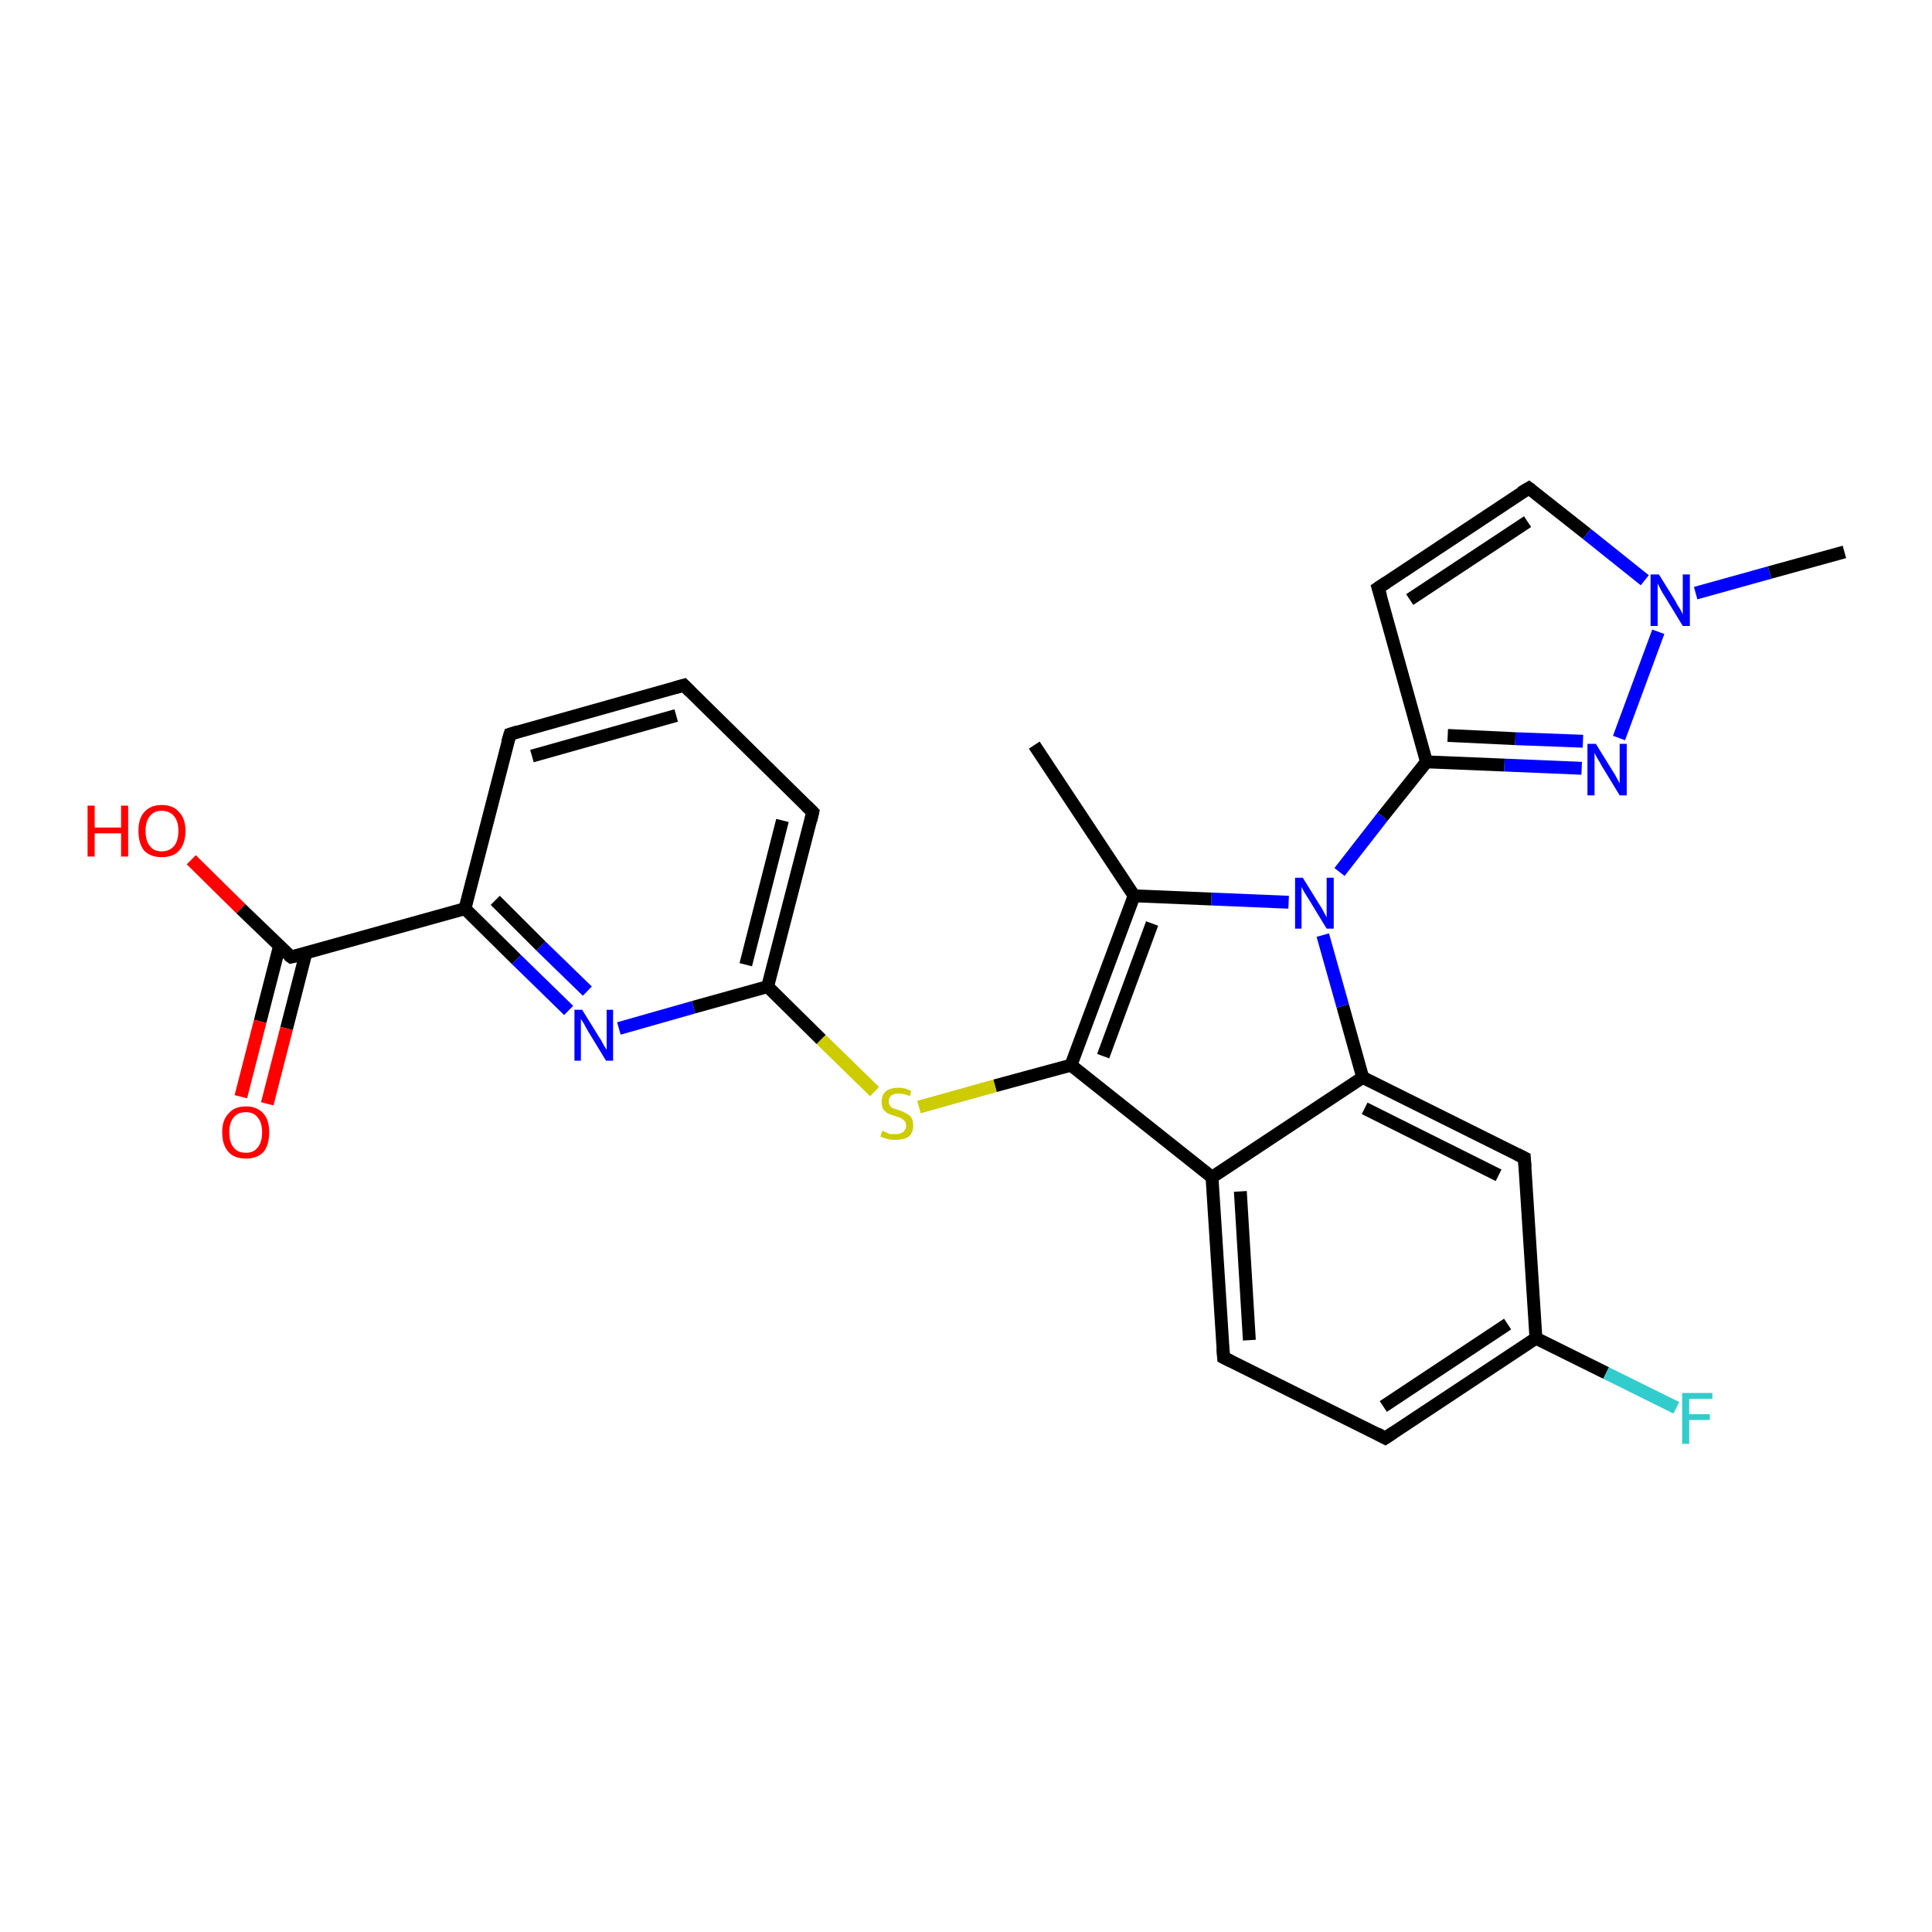 <?xml version='1.0' encoding='iso-8859-1'?>
<svg version='1.1' baseProfile='full'
              xmlns='http://www.w3.org/2000/svg'
                      xmlns:rdkit='http://www.rdkit.org/xml'
                      xmlns:xlink='http://www.w3.org/1999/xlink'
                  xml:space='preserve'
width='300px' height='300px' viewBox='0 0 300 300'>
<!-- END OF HEADER -->
<rect style='opacity:1.0;fill:#FFFFFF;stroke:none' width='300.0' height='300.0' x='0.0' y='0.0'> </rect>
<path class='bond-0 atom-0 atom-1' d='M 160.6,115.7 L 176.1,139.1' style='fill:none;fill-rule:evenodd;stroke:#000000;stroke-width:2.0px;stroke-linecap:butt;stroke-linejoin:miter;stroke-opacity:1' />
<path class='bond-1 atom-1 atom-2' d='M 176.1,139.1 L 166.3,165.4' style='fill:none;fill-rule:evenodd;stroke:#000000;stroke-width:2.0px;stroke-linecap:butt;stroke-linejoin:miter;stroke-opacity:1' />
<path class='bond-1 atom-1 atom-2' d='M 178.9,143.4 L 171.3,164.0' style='fill:none;fill-rule:evenodd;stroke:#000000;stroke-width:2.0px;stroke-linecap:butt;stroke-linejoin:miter;stroke-opacity:1' />
<path class='bond-2 atom-2 atom-3' d='M 166.3,165.4 L 154.5,168.6' style='fill:none;fill-rule:evenodd;stroke:#000000;stroke-width:2.0px;stroke-linecap:butt;stroke-linejoin:miter;stroke-opacity:1' />
<path class='bond-2 atom-2 atom-3' d='M 154.5,168.6 L 142.7,171.9' style='fill:none;fill-rule:evenodd;stroke:#CCCC00;stroke-width:2.0px;stroke-linecap:butt;stroke-linejoin:miter;stroke-opacity:1' />
<path class='bond-3 atom-3 atom-4' d='M 135.8,169.5 L 127.5,161.4' style='fill:none;fill-rule:evenodd;stroke:#CCCC00;stroke-width:2.0px;stroke-linecap:butt;stroke-linejoin:miter;stroke-opacity:1' />
<path class='bond-3 atom-3 atom-4' d='M 127.5,161.4 L 119.2,153.2' style='fill:none;fill-rule:evenodd;stroke:#000000;stroke-width:2.0px;stroke-linecap:butt;stroke-linejoin:miter;stroke-opacity:1' />
<path class='bond-4 atom-4 atom-5' d='M 119.2,153.2 L 126.2,126.1' style='fill:none;fill-rule:evenodd;stroke:#000000;stroke-width:2.0px;stroke-linecap:butt;stroke-linejoin:miter;stroke-opacity:1' />
<path class='bond-4 atom-4 atom-5' d='M 115.8,149.8 L 121.5,127.4' style='fill:none;fill-rule:evenodd;stroke:#000000;stroke-width:2.0px;stroke-linecap:butt;stroke-linejoin:miter;stroke-opacity:1' />
<path class='bond-5 atom-5 atom-6' d='M 126.2,126.1 L 106.2,106.4' style='fill:none;fill-rule:evenodd;stroke:#000000;stroke-width:2.0px;stroke-linecap:butt;stroke-linejoin:miter;stroke-opacity:1' />
<path class='bond-6 atom-6 atom-7' d='M 106.2,106.4 L 79.2,114.0' style='fill:none;fill-rule:evenodd;stroke:#000000;stroke-width:2.0px;stroke-linecap:butt;stroke-linejoin:miter;stroke-opacity:1' />
<path class='bond-6 atom-6 atom-7' d='M 105.0,111.1 L 82.6,117.4' style='fill:none;fill-rule:evenodd;stroke:#000000;stroke-width:2.0px;stroke-linecap:butt;stroke-linejoin:miter;stroke-opacity:1' />
<path class='bond-7 atom-7 atom-8' d='M 79.2,114.0 L 72.2,141.1' style='fill:none;fill-rule:evenodd;stroke:#000000;stroke-width:2.0px;stroke-linecap:butt;stroke-linejoin:miter;stroke-opacity:1' />
<path class='bond-8 atom-8 atom-9' d='M 72.2,141.1 L 80.2,149.0' style='fill:none;fill-rule:evenodd;stroke:#000000;stroke-width:2.0px;stroke-linecap:butt;stroke-linejoin:miter;stroke-opacity:1' />
<path class='bond-8 atom-8 atom-9' d='M 80.2,149.0 L 88.3,156.9' style='fill:none;fill-rule:evenodd;stroke:#0000FF;stroke-width:2.0px;stroke-linecap:butt;stroke-linejoin:miter;stroke-opacity:1' />
<path class='bond-8 atom-8 atom-9' d='M 76.9,139.8 L 84.0,146.9' style='fill:none;fill-rule:evenodd;stroke:#000000;stroke-width:2.0px;stroke-linecap:butt;stroke-linejoin:miter;stroke-opacity:1' />
<path class='bond-8 atom-8 atom-9' d='M 84.0,146.9 L 91.2,153.9' style='fill:none;fill-rule:evenodd;stroke:#0000FF;stroke-width:2.0px;stroke-linecap:butt;stroke-linejoin:miter;stroke-opacity:1' />
<path class='bond-9 atom-8 atom-10' d='M 72.2,141.1 L 45.2,148.6' style='fill:none;fill-rule:evenodd;stroke:#000000;stroke-width:2.0px;stroke-linecap:butt;stroke-linejoin:miter;stroke-opacity:1' />
<path class='bond-10 atom-10 atom-11' d='M 45.2,148.6 L 37.4,141.1' style='fill:none;fill-rule:evenodd;stroke:#000000;stroke-width:2.0px;stroke-linecap:butt;stroke-linejoin:miter;stroke-opacity:1' />
<path class='bond-10 atom-10 atom-11' d='M 37.4,141.1 L 29.7,133.5' style='fill:none;fill-rule:evenodd;stroke:#FF0000;stroke-width:2.0px;stroke-linecap:butt;stroke-linejoin:miter;stroke-opacity:1' />
<path class='bond-11 atom-10 atom-12' d='M 43.4,146.9 L 40.4,158.6' style='fill:none;fill-rule:evenodd;stroke:#000000;stroke-width:2.0px;stroke-linecap:butt;stroke-linejoin:miter;stroke-opacity:1' />
<path class='bond-11 atom-10 atom-12' d='M 40.4,158.6 L 37.4,170.3' style='fill:none;fill-rule:evenodd;stroke:#FF0000;stroke-width:2.0px;stroke-linecap:butt;stroke-linejoin:miter;stroke-opacity:1' />
<path class='bond-11 atom-10 atom-12' d='M 47.5,148.0 L 44.5,159.7' style='fill:none;fill-rule:evenodd;stroke:#000000;stroke-width:2.0px;stroke-linecap:butt;stroke-linejoin:miter;stroke-opacity:1' />
<path class='bond-11 atom-10 atom-12' d='M 44.5,159.7 L 41.5,171.4' style='fill:none;fill-rule:evenodd;stroke:#FF0000;stroke-width:2.0px;stroke-linecap:butt;stroke-linejoin:miter;stroke-opacity:1' />
<path class='bond-12 atom-2 atom-13' d='M 166.3,165.4 L 188.2,182.8' style='fill:none;fill-rule:evenodd;stroke:#000000;stroke-width:2.0px;stroke-linecap:butt;stroke-linejoin:miter;stroke-opacity:1' />
<path class='bond-13 atom-13 atom-14' d='M 188.2,182.8 L 190.0,210.8' style='fill:none;fill-rule:evenodd;stroke:#000000;stroke-width:2.0px;stroke-linecap:butt;stroke-linejoin:miter;stroke-opacity:1' />
<path class='bond-13 atom-13 atom-14' d='M 192.6,185.0 L 194.0,208.1' style='fill:none;fill-rule:evenodd;stroke:#000000;stroke-width:2.0px;stroke-linecap:butt;stroke-linejoin:miter;stroke-opacity:1' />
<path class='bond-14 atom-14 atom-15' d='M 190.0,210.8 L 215.1,223.3' style='fill:none;fill-rule:evenodd;stroke:#000000;stroke-width:2.0px;stroke-linecap:butt;stroke-linejoin:miter;stroke-opacity:1' />
<path class='bond-15 atom-15 atom-16' d='M 215.1,223.3 L 238.5,207.8' style='fill:none;fill-rule:evenodd;stroke:#000000;stroke-width:2.0px;stroke-linecap:butt;stroke-linejoin:miter;stroke-opacity:1' />
<path class='bond-15 atom-15 atom-16' d='M 214.8,218.4 L 234.1,205.6' style='fill:none;fill-rule:evenodd;stroke:#000000;stroke-width:2.0px;stroke-linecap:butt;stroke-linejoin:miter;stroke-opacity:1' />
<path class='bond-16 atom-16 atom-17' d='M 238.5,207.8 L 249.4,213.2' style='fill:none;fill-rule:evenodd;stroke:#000000;stroke-width:2.0px;stroke-linecap:butt;stroke-linejoin:miter;stroke-opacity:1' />
<path class='bond-16 atom-16 atom-17' d='M 249.4,213.2 L 260.3,218.6' style='fill:none;fill-rule:evenodd;stroke:#33CCCC;stroke-width:2.0px;stroke-linecap:butt;stroke-linejoin:miter;stroke-opacity:1' />
<path class='bond-17 atom-16 atom-18' d='M 238.5,207.8 L 236.7,179.8' style='fill:none;fill-rule:evenodd;stroke:#000000;stroke-width:2.0px;stroke-linecap:butt;stroke-linejoin:miter;stroke-opacity:1' />
<path class='bond-18 atom-18 atom-19' d='M 236.7,179.8 L 211.6,167.3' style='fill:none;fill-rule:evenodd;stroke:#000000;stroke-width:2.0px;stroke-linecap:butt;stroke-linejoin:miter;stroke-opacity:1' />
<path class='bond-18 atom-18 atom-19' d='M 232.7,182.5 L 211.9,172.1' style='fill:none;fill-rule:evenodd;stroke:#000000;stroke-width:2.0px;stroke-linecap:butt;stroke-linejoin:miter;stroke-opacity:1' />
<path class='bond-19 atom-19 atom-20' d='M 211.6,167.3 L 208.5,156.2' style='fill:none;fill-rule:evenodd;stroke:#000000;stroke-width:2.0px;stroke-linecap:butt;stroke-linejoin:miter;stroke-opacity:1' />
<path class='bond-19 atom-19 atom-20' d='M 208.5,156.2 L 205.4,145.2' style='fill:none;fill-rule:evenodd;stroke:#0000FF;stroke-width:2.0px;stroke-linecap:butt;stroke-linejoin:miter;stroke-opacity:1' />
<path class='bond-20 atom-20 atom-21' d='M 208.0,135.4 L 214.7,126.8' style='fill:none;fill-rule:evenodd;stroke:#0000FF;stroke-width:2.0px;stroke-linecap:butt;stroke-linejoin:miter;stroke-opacity:1' />
<path class='bond-20 atom-20 atom-21' d='M 214.7,126.8 L 221.5,118.3' style='fill:none;fill-rule:evenodd;stroke:#000000;stroke-width:2.0px;stroke-linecap:butt;stroke-linejoin:miter;stroke-opacity:1' />
<path class='bond-21 atom-21 atom-22' d='M 221.5,118.3 L 214.0,91.3' style='fill:none;fill-rule:evenodd;stroke:#000000;stroke-width:2.0px;stroke-linecap:butt;stroke-linejoin:miter;stroke-opacity:1' />
<path class='bond-22 atom-22 atom-23' d='M 214.0,91.3 L 237.4,75.8' style='fill:none;fill-rule:evenodd;stroke:#000000;stroke-width:2.0px;stroke-linecap:butt;stroke-linejoin:miter;stroke-opacity:1' />
<path class='bond-22 atom-22 atom-23' d='M 218.9,93.1 L 237.2,81.0' style='fill:none;fill-rule:evenodd;stroke:#000000;stroke-width:2.0px;stroke-linecap:butt;stroke-linejoin:miter;stroke-opacity:1' />
<path class='bond-23 atom-23 atom-24' d='M 237.4,75.8 L 246.4,82.9' style='fill:none;fill-rule:evenodd;stroke:#000000;stroke-width:2.0px;stroke-linecap:butt;stroke-linejoin:miter;stroke-opacity:1' />
<path class='bond-23 atom-23 atom-24' d='M 246.4,82.9 L 255.4,90.1' style='fill:none;fill-rule:evenodd;stroke:#0000FF;stroke-width:2.0px;stroke-linecap:butt;stroke-linejoin:miter;stroke-opacity:1' />
<path class='bond-24 atom-24 atom-25' d='M 263.3,92.1 L 274.8,88.9' style='fill:none;fill-rule:evenodd;stroke:#0000FF;stroke-width:2.0px;stroke-linecap:butt;stroke-linejoin:miter;stroke-opacity:1' />
<path class='bond-24 atom-24 atom-25' d='M 274.8,88.9 L 286.4,85.7' style='fill:none;fill-rule:evenodd;stroke:#000000;stroke-width:2.0px;stroke-linecap:butt;stroke-linejoin:miter;stroke-opacity:1' />
<path class='bond-25 atom-24 atom-26' d='M 257.5,98.1 L 251.4,114.6' style='fill:none;fill-rule:evenodd;stroke:#0000FF;stroke-width:2.0px;stroke-linecap:butt;stroke-linejoin:miter;stroke-opacity:1' />
<path class='bond-26 atom-20 atom-1' d='M 200.1,140.1 L 188.1,139.6' style='fill:none;fill-rule:evenodd;stroke:#0000FF;stroke-width:2.0px;stroke-linecap:butt;stroke-linejoin:miter;stroke-opacity:1' />
<path class='bond-26 atom-20 atom-1' d='M 188.1,139.6 L 176.1,139.1' style='fill:none;fill-rule:evenodd;stroke:#000000;stroke-width:2.0px;stroke-linecap:butt;stroke-linejoin:miter;stroke-opacity:1' />
<path class='bond-27 atom-26 atom-21' d='M 245.6,119.3 L 233.6,118.8' style='fill:none;fill-rule:evenodd;stroke:#0000FF;stroke-width:2.0px;stroke-linecap:butt;stroke-linejoin:miter;stroke-opacity:1' />
<path class='bond-27 atom-26 atom-21' d='M 233.6,118.8 L 221.5,118.3' style='fill:none;fill-rule:evenodd;stroke:#000000;stroke-width:2.0px;stroke-linecap:butt;stroke-linejoin:miter;stroke-opacity:1' />
<path class='bond-27 atom-26 atom-21' d='M 245.8,115.1 L 235.3,114.7' style='fill:none;fill-rule:evenodd;stroke:#0000FF;stroke-width:2.0px;stroke-linecap:butt;stroke-linejoin:miter;stroke-opacity:1' />
<path class='bond-27 atom-26 atom-21' d='M 235.3,114.7 L 224.8,114.2' style='fill:none;fill-rule:evenodd;stroke:#000000;stroke-width:2.0px;stroke-linecap:butt;stroke-linejoin:miter;stroke-opacity:1' />
<path class='bond-28 atom-9 atom-4' d='M 96.1,159.7 L 107.7,156.4' style='fill:none;fill-rule:evenodd;stroke:#0000FF;stroke-width:2.0px;stroke-linecap:butt;stroke-linejoin:miter;stroke-opacity:1' />
<path class='bond-28 atom-9 atom-4' d='M 107.7,156.4 L 119.2,153.2' style='fill:none;fill-rule:evenodd;stroke:#000000;stroke-width:2.0px;stroke-linecap:butt;stroke-linejoin:miter;stroke-opacity:1' />
<path class='bond-29 atom-19 atom-13' d='M 211.6,167.3 L 188.2,182.8' style='fill:none;fill-rule:evenodd;stroke:#000000;stroke-width:2.0px;stroke-linecap:butt;stroke-linejoin:miter;stroke-opacity:1' />
<path d='M 125.9,127.4 L 126.2,126.1 L 125.2,125.1' style='fill:none;stroke:#000000;stroke-width:2.0px;stroke-linecap:butt;stroke-linejoin:miter;stroke-opacity:1;' />
<path d='M 107.2,107.4 L 106.2,106.4 L 104.8,106.8' style='fill:none;stroke:#000000;stroke-width:2.0px;stroke-linecap:butt;stroke-linejoin:miter;stroke-opacity:1;' />
<path d='M 80.5,113.6 L 79.2,114.0 L 78.8,115.3' style='fill:none;stroke:#000000;stroke-width:2.0px;stroke-linecap:butt;stroke-linejoin:miter;stroke-opacity:1;' />
<path d='M 46.5,148.3 L 45.2,148.6 L 44.8,148.3' style='fill:none;stroke:#000000;stroke-width:2.0px;stroke-linecap:butt;stroke-linejoin:miter;stroke-opacity:1;' />
<path d='M 189.9,209.4 L 190.0,210.8 L 191.2,211.4' style='fill:none;stroke:#000000;stroke-width:2.0px;stroke-linecap:butt;stroke-linejoin:miter;stroke-opacity:1;' />
<path d='M 213.8,222.6 L 215.1,223.3 L 216.3,222.5' style='fill:none;stroke:#000000;stroke-width:2.0px;stroke-linecap:butt;stroke-linejoin:miter;stroke-opacity:1;' />
<path d='M 236.8,181.2 L 236.7,179.8 L 235.5,179.2' style='fill:none;stroke:#000000;stroke-width:2.0px;stroke-linecap:butt;stroke-linejoin:miter;stroke-opacity:1;' />
<path d='M 214.4,92.6 L 214.0,91.3 L 215.2,90.5' style='fill:none;stroke:#000000;stroke-width:2.0px;stroke-linecap:butt;stroke-linejoin:miter;stroke-opacity:1;' />
<path d='M 236.2,76.5 L 237.4,75.8 L 237.8,76.1' style='fill:none;stroke:#000000;stroke-width:2.0px;stroke-linecap:butt;stroke-linejoin:miter;stroke-opacity:1;' />
<path class='atom-3' d='M 137.0 175.6
Q 137.1 175.6, 137.5 175.8
Q 137.8 175.9, 138.2 176.1
Q 138.7 176.1, 139.1 176.1
Q 139.8 176.1, 140.2 175.8
Q 140.7 175.4, 140.7 174.8
Q 140.7 174.3, 140.5 174.1
Q 140.2 173.8, 139.9 173.6
Q 139.6 173.5, 139.0 173.3
Q 138.3 173.1, 137.9 172.9
Q 137.5 172.7, 137.2 172.3
Q 136.9 171.9, 136.9 171.1
Q 136.9 170.1, 137.5 169.5
Q 138.2 168.9, 139.6 168.9
Q 140.5 168.9, 141.5 169.4
L 141.3 170.2
Q 140.3 169.8, 139.6 169.8
Q 138.8 169.8, 138.4 170.1
Q 138.0 170.5, 138.0 171.0
Q 138.0 171.4, 138.2 171.7
Q 138.4 172.0, 138.7 172.1
Q 139.1 172.2, 139.6 172.4
Q 140.3 172.6, 140.7 172.9
Q 141.2 173.1, 141.5 173.5
Q 141.8 174.0, 141.8 174.8
Q 141.8 175.9, 141.1 176.5
Q 140.3 177.0, 139.1 177.0
Q 138.4 177.0, 137.9 176.9
Q 137.3 176.7, 136.7 176.5
L 137.0 175.6
' fill='#CCCC00'/>
<path class='atom-9' d='M 90.4 156.8
L 93.0 161.0
Q 93.3 161.4, 93.7 162.2
Q 94.1 162.9, 94.2 163.0
L 94.2 156.8
L 95.2 156.8
L 95.2 164.7
L 94.1 164.7
L 91.3 160.1
Q 91.0 159.6, 90.7 159.0
Q 90.3 158.4, 90.2 158.2
L 90.2 164.7
L 89.2 164.7
L 89.2 156.8
L 90.4 156.8
' fill='#0000FF'/>
<path class='atom-11' d='M 13.6 125.1
L 14.7 125.1
L 14.7 128.5
L 18.8 128.5
L 18.8 125.1
L 19.9 125.1
L 19.9 133.0
L 18.8 133.0
L 18.8 129.4
L 14.7 129.4
L 14.7 133.0
L 13.6 133.0
L 13.6 125.1
' fill='#FF0000'/>
<path class='atom-11' d='M 21.5 129.0
Q 21.5 127.1, 22.4 126.1
Q 23.4 125.0, 25.1 125.0
Q 26.9 125.0, 27.8 126.1
Q 28.8 127.1, 28.8 129.0
Q 28.8 131.0, 27.8 132.1
Q 26.9 133.1, 25.1 133.1
Q 23.4 133.1, 22.4 132.1
Q 21.5 131.0, 21.5 129.0
M 25.1 132.2
Q 26.3 132.2, 27.0 131.4
Q 27.7 130.6, 27.7 129.0
Q 27.7 127.5, 27.0 126.7
Q 26.3 125.9, 25.1 125.9
Q 23.9 125.9, 23.3 126.7
Q 22.6 127.5, 22.6 129.0
Q 22.6 130.6, 23.3 131.4
Q 23.9 132.2, 25.1 132.2
' fill='#FF0000'/>
<path class='atom-12' d='M 34.5 175.8
Q 34.5 173.9, 35.5 172.9
Q 36.4 171.8, 38.2 171.8
Q 39.9 171.8, 40.9 172.9
Q 41.8 173.9, 41.8 175.8
Q 41.8 177.8, 40.9 178.9
Q 39.9 179.9, 38.2 179.9
Q 36.4 179.9, 35.5 178.9
Q 34.5 177.8, 34.5 175.8
M 38.2 179.0
Q 39.4 179.0, 40.0 178.2
Q 40.7 177.4, 40.7 175.8
Q 40.7 174.3, 40.0 173.5
Q 39.4 172.7, 38.2 172.7
Q 36.9 172.7, 36.3 173.5
Q 35.6 174.3, 35.6 175.8
Q 35.6 177.4, 36.3 178.2
Q 36.9 179.0, 38.2 179.0
' fill='#FF0000'/>
<path class='atom-17' d='M 261.2 216.3
L 265.9 216.3
L 265.9 217.2
L 262.3 217.2
L 262.3 219.6
L 265.5 219.6
L 265.5 220.5
L 262.3 220.5
L 262.3 224.2
L 261.2 224.2
L 261.2 216.3
' fill='#33CCCC'/>
<path class='atom-20' d='M 202.3 136.3
L 204.9 140.5
Q 205.2 140.9, 205.6 141.7
Q 206.0 142.4, 206.0 142.5
L 206.0 136.3
L 207.1 136.3
L 207.1 144.2
L 206.0 144.2
L 203.2 139.6
Q 202.9 139.1, 202.5 138.5
Q 202.2 137.9, 202.1 137.7
L 202.1 144.2
L 201.1 144.2
L 201.1 136.3
L 202.3 136.3
' fill='#0000FF'/>
<path class='atom-24' d='M 257.6 89.2
L 260.2 93.4
Q 260.4 93.9, 260.9 94.6
Q 261.3 95.4, 261.3 95.4
L 261.3 89.2
L 262.4 89.2
L 262.4 97.2
L 261.3 97.2
L 258.5 92.6
Q 258.1 92.0, 257.8 91.4
Q 257.5 90.8, 257.4 90.6
L 257.4 97.2
L 256.3 97.2
L 256.3 89.2
L 257.6 89.2
' fill='#0000FF'/>
<path class='atom-26' d='M 247.8 115.5
L 250.4 119.7
Q 250.7 120.1, 251.1 120.9
Q 251.5 121.6, 251.5 121.7
L 251.5 115.5
L 252.6 115.5
L 252.6 123.5
L 251.5 123.5
L 248.7 118.9
Q 248.4 118.3, 248.0 117.7
Q 247.7 117.1, 247.6 116.9
L 247.6 123.5
L 246.5 123.5
L 246.5 115.5
L 247.8 115.5
' fill='#0000FF'/>
</svg>
